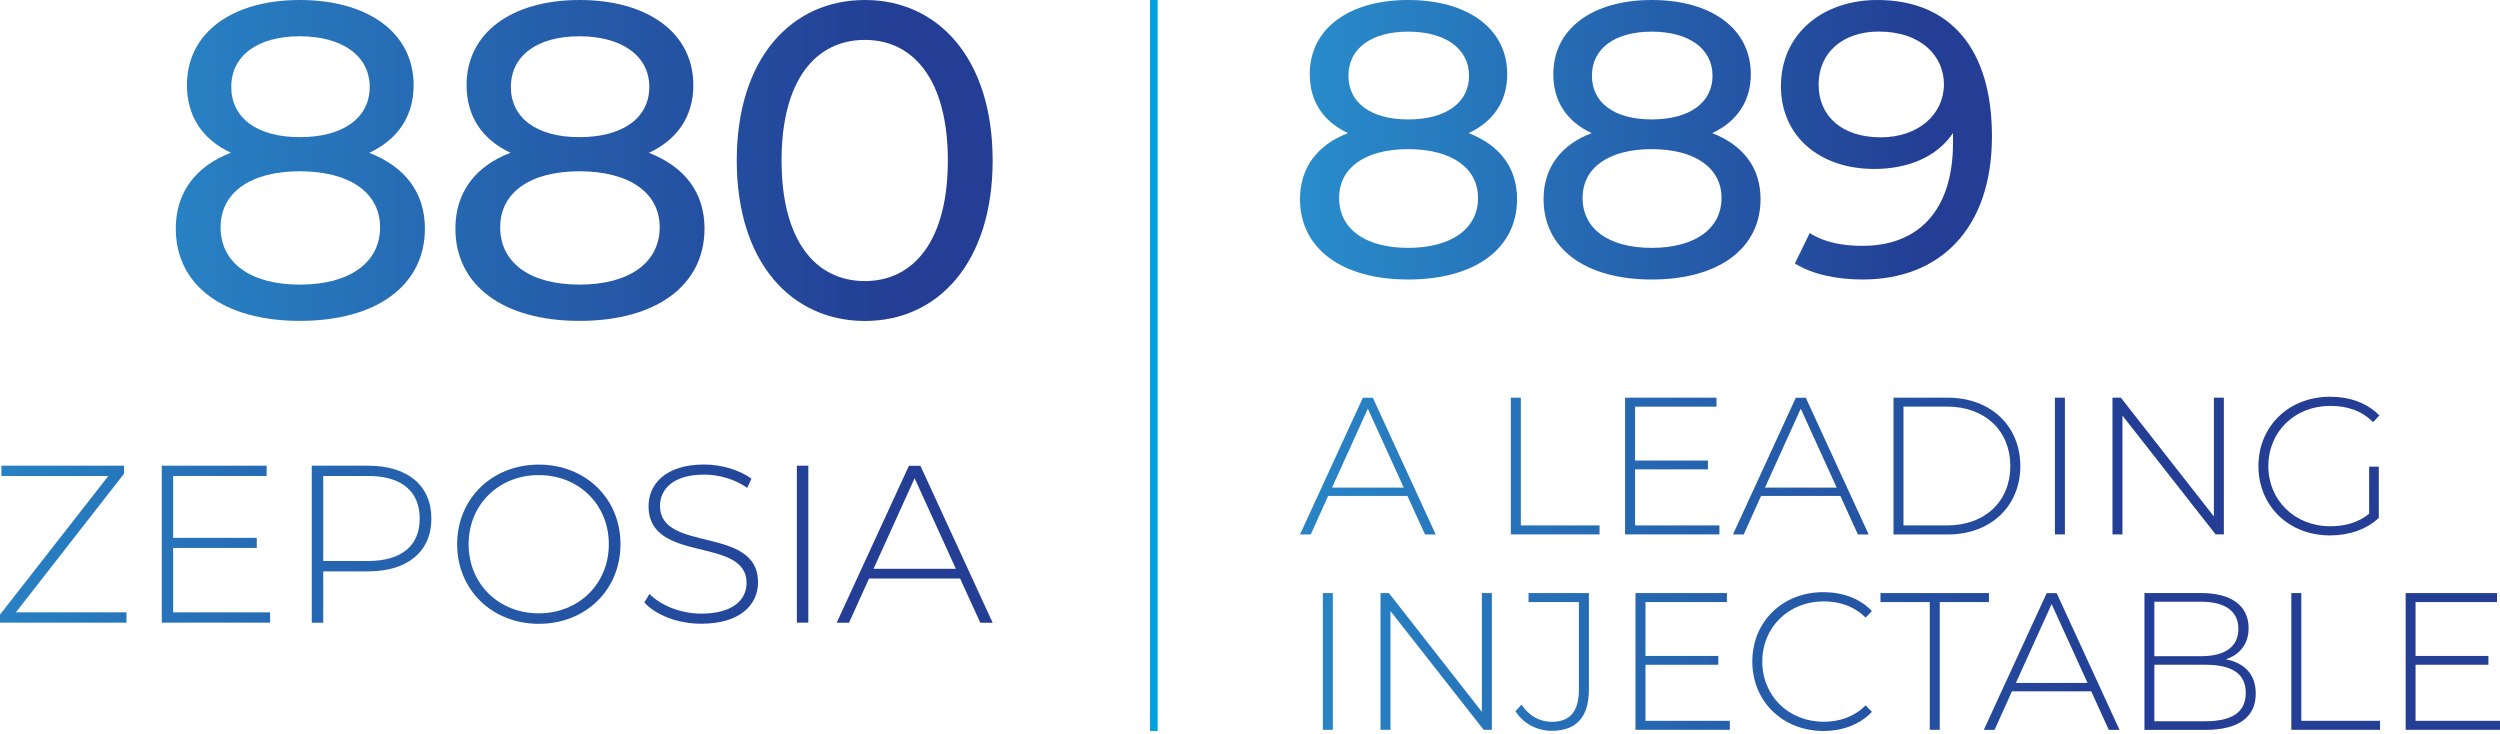 <svg width="327" height="96" viewBox="0 0 327 96" fill="none" xmlns="http://www.w3.org/2000/svg">
<path d="M55.577 29.892C55.577 37.342 49.242 41.971 39.227 41.971C29.263 41.971 22.992 37.342 22.992 29.892C22.992 25.198 25.57 21.749 30.199 19.979C26.442 18.222 24.454 15.17 24.454 11.131C24.441 4.283 30.366 0 39.214 0C48.126 0 54.102 4.283 54.102 11.144C54.102 15.183 52.05 18.235 48.293 19.992C52.999 21.813 55.577 25.211 55.577 29.892ZM49.716 29.725C49.716 25.211 45.728 22.403 39.227 22.403C32.725 22.403 28.852 25.211 28.852 29.725C28.852 34.354 32.725 37.227 39.227 37.227C45.728 37.227 49.716 34.354 49.716 29.725ZM30.25 11.374C30.25 15.414 33.597 17.94 39.214 17.94C44.895 17.94 48.357 15.414 48.357 11.374C48.357 7.271 44.728 4.745 39.214 4.745C33.7 4.745 30.25 7.271 30.25 11.374Z" fill="url(#paint0_linear_66_52392)"/>
<path d="M92.15 29.892C92.15 37.342 85.815 41.971 75.799 41.971C65.836 41.971 59.565 37.342 59.565 29.892C59.565 25.198 62.142 21.749 66.772 19.979C63.014 18.222 61.027 15.17 61.027 11.131C61.027 4.283 66.939 0 75.799 0C84.712 0 90.688 4.283 90.688 11.144C90.688 15.183 88.636 18.235 84.879 19.992C89.572 21.813 92.15 25.211 92.15 29.892ZM86.289 29.725C86.289 25.211 82.301 22.403 75.799 22.403C69.298 22.403 65.425 25.211 65.425 29.725C65.425 34.354 69.298 37.227 75.799 37.227C82.301 37.227 86.289 34.354 86.289 29.725ZM66.823 11.374C66.823 15.414 70.17 17.94 75.787 17.94C81.468 17.94 84.93 15.414 84.93 11.374C84.93 7.271 81.301 4.745 75.787 4.745C70.273 4.745 66.823 7.271 66.823 11.374Z" fill="url(#paint1_linear_66_52392)"/>
<path d="M96.368 20.992C96.368 7.617 103.524 0 113.129 0C122.682 0 129.838 7.617 129.838 20.992C129.838 34.354 122.682 41.984 113.129 41.984C103.524 41.971 96.368 34.354 96.368 20.992ZM123.977 20.992C123.977 10.502 119.527 5.219 113.129 5.219C106.678 5.219 102.229 10.49 102.229 20.992C102.229 31.482 106.678 36.765 113.129 36.765C119.527 36.752 123.977 31.482 123.977 20.992Z" fill="url(#paint2_linear_66_52392)"/>
<path d="M16.542 80.096V81.442H0V80.391L14.17 62.258H0.18V60.912H16.222V61.963L2.077 80.096H16.542Z" fill="url(#paint3_linear_66_52392)"/>
<path d="M35.329 80.096V81.442H21.159V60.912H34.88V62.258H22.647V70.35H33.585V71.671H22.647V80.096H35.329Z" fill="url(#paint4_linear_66_52392)"/>
<path d="M56.424 67.836C56.424 72.145 53.308 74.735 48.153 74.735H42.28V81.455H40.779V60.912H48.14C53.308 60.912 56.424 63.489 56.424 67.836ZM54.898 67.836C54.898 64.284 52.551 62.258 48.153 62.258H42.28V73.376H48.153C52.551 73.376 54.898 71.35 54.898 67.836Z" fill="url(#paint5_linear_66_52392)"/>
<path d="M59.796 71.183C59.796 65.233 64.349 60.77 70.478 60.77C76.582 60.77 81.16 65.195 81.16 71.183C81.16 77.172 76.582 81.596 70.478 81.596C64.349 81.596 59.796 77.133 59.796 71.183ZM79.634 71.183C79.634 65.99 75.698 62.143 70.478 62.143C65.234 62.143 61.297 65.99 61.297 71.183C61.297 76.377 65.234 80.224 70.478 80.224C75.698 80.211 79.634 76.377 79.634 71.183Z" fill="url(#paint6_linear_66_52392)"/>
<path d="M84.276 78.8L84.956 77.685C86.367 79.147 88.97 80.262 91.727 80.262C95.83 80.262 97.651 78.467 97.651 76.249C97.651 70.093 84.828 73.787 84.828 66.221C84.828 63.322 87.059 60.758 92.099 60.758C94.356 60.758 96.702 61.463 98.293 62.604L97.741 63.81C96.035 62.63 93.958 62.079 92.112 62.079C88.123 62.079 86.328 63.925 86.328 66.182C86.328 72.338 99.152 68.708 99.152 76.159C99.152 79.07 96.831 81.583 91.752 81.583C88.701 81.596 85.764 80.455 84.276 78.8Z" fill="url(#paint7_linear_66_52392)"/>
<path d="M104.23 60.912H105.73V81.442H104.23V60.912Z" fill="url(#paint8_linear_66_52392)"/>
<path d="M125.581 75.671H113.668L111.052 81.455H109.437L118.887 60.924H120.388L129.839 81.455H128.223L125.581 75.671ZM125.03 74.402L119.631 62.553L114.258 74.402H125.03Z" fill="url(#paint9_linear_66_52392)"/>
<g clip-path="url(#clip0_66_52392)">
<path d="M198.431 26.041C198.431 32.529 192.919 36.559 184.191 36.559C175.507 36.559 170.04 32.518 170.04 26.041C170.04 21.957 172.291 18.949 176.32 17.412C173.048 15.875 171.314 13.229 171.314 9.705C171.314 3.722 176.473 0 184.18 0C191.942 0 197.146 3.722 197.146 9.705C197.146 13.229 195.357 15.886 192.096 17.412C196.18 18.993 198.431 21.957 198.431 26.041ZM193.325 25.887C193.325 21.957 189.856 19.509 184.191 19.509C178.526 19.509 175.156 21.957 175.156 25.887C175.156 29.916 178.526 32.42 184.191 32.42C189.845 32.42 193.325 29.916 193.325 25.887ZM176.375 9.903C176.375 13.427 179.284 15.622 184.191 15.622C189.143 15.622 192.151 13.427 192.151 9.903C192.151 6.324 188.989 4.139 184.191 4.139C179.394 4.139 176.375 6.335 176.375 9.903Z" fill="url(#paint10_linear_66_52392)"/>
<path d="M230.279 26.041C230.279 32.529 224.768 36.559 216.04 36.559C207.356 36.559 201.899 32.529 201.899 26.041C201.899 21.957 204.15 18.949 208.179 17.412C204.908 15.875 203.173 13.229 203.173 9.705C203.173 3.722 208.333 0 216.04 0C223.802 0 229.005 3.722 229.005 9.705C229.005 13.229 227.216 15.886 223.955 17.412C228.028 18.993 230.279 21.957 230.279 26.041ZM225.174 25.887C225.174 21.957 221.705 19.509 216.04 19.509C210.375 19.509 207.004 21.957 207.004 25.887C207.004 29.916 210.375 32.42 216.04 32.42C221.705 32.42 225.174 29.916 225.174 25.887ZM208.223 9.903C208.223 13.427 211.132 15.622 216.04 15.622C220.991 15.622 223.999 13.427 223.999 9.903C223.999 6.324 220.837 4.139 216.04 4.139C211.242 4.139 208.223 6.335 208.223 9.903Z" fill="url(#paint11_linear_66_52392)"/>
<path d="M260.547 17.818C260.547 30.015 253.652 36.559 243.651 36.559C240.28 36.559 237.064 35.9 234.769 34.462L236.712 30.476C238.601 31.706 241.005 32.156 243.607 32.156C250.853 32.156 255.453 27.611 255.453 18.674V17.401C253.356 20.519 249.579 22.1 245.144 22.1C238.052 22.1 232.947 17.862 232.947 11.275C232.936 4.391 238.447 0 245.539 0C255.134 0 260.547 6.433 260.547 17.818ZM254.267 11.022C254.267 7.345 251.303 4.128 245.737 4.128C241.093 4.128 237.876 6.829 237.876 11.066C237.876 15.249 240.994 17.961 245.989 17.961C250.908 17.972 254.267 14.964 254.267 11.022Z" fill="url(#paint12_linear_66_52392)"/>
<path d="M184.093 64.872H173.718L171.445 69.911H170.04L178.263 52.027H179.569L187.792 69.911H186.398L184.093 64.872ZM183.609 63.774L178.911 53.455L174.234 63.774H183.609Z" fill="url(#paint13_linear_66_52392)"/>
<path d="M197.618 52.016H198.924V68.725H209.222V69.9H197.618V52.016Z" fill="url(#paint14_linear_66_52392)"/>
<path d="M224.9 68.725V69.9H212.56V52.016H224.516V53.191H213.867V60.239H223.396V61.392H213.867V68.725H224.9Z" fill="url(#paint15_linear_66_52392)"/>
<path d="M240.72 64.872H230.345L228.073 69.911H226.667L234.89 52.027H236.197L244.42 69.911H243.015L240.72 64.872ZM240.237 63.774L235.538 53.455L230.861 63.774H240.237Z" fill="url(#paint16_linear_66_52392)"/>
<path d="M247.669 52.016H254.751C260.426 52.016 264.258 55.749 264.258 60.964C264.258 66.178 260.426 69.911 254.751 69.911H247.669V52.016ZM254.652 68.725C259.713 68.725 262.952 65.509 262.952 60.953C262.952 56.397 259.702 53.18 254.652 53.18H248.976V68.725H254.652Z" fill="url(#paint17_linear_66_52392)"/>
<path d="M268.781 52.016H270.088V69.9H268.781V52.016Z" fill="url(#paint18_linear_66_52392)"/>
<path d="M290.881 52.016V69.9H289.805L277.619 54.365V69.9H276.312V52.016H277.41L289.575 67.551V52.016H290.881Z" fill="url(#paint19_linear_66_52392)"/>
<path d="M309.895 61.041H311.147V67.737C309.533 69.275 307.217 70.032 304.758 70.032C299.367 70.032 295.404 66.179 295.404 60.964C295.404 55.749 299.367 51.895 304.779 51.895C307.359 51.895 309.632 52.708 311.224 54.344L310.4 55.211C308.842 53.674 306.975 53.092 304.801 53.092C300.147 53.092 296.699 56.463 296.699 60.964C296.699 65.432 300.147 68.835 304.801 68.835C306.69 68.835 308.435 68.374 309.884 67.2V61.041H309.895Z" fill="url(#paint20_linear_66_52392)"/>
<path d="M173.026 77.574H174.333V95.458H173.026V77.574Z" fill="url(#paint21_linear_66_52392)"/>
<path d="M195.136 77.574V95.458H194.06L181.874 79.924V95.458H180.568V77.574H181.666L193.83 93.109V77.574H195.136Z" fill="url(#paint22_linear_66_52392)"/>
<path d="M198.222 93.032L199.013 92.165C199.99 93.625 201.373 94.415 202.976 94.415C205.347 94.415 206.522 93.065 206.522 90.2V78.749H199.935V77.574H207.828V90.2C207.828 93.8 206.171 95.59 202.976 95.59C201.033 95.59 199.254 94.646 198.222 93.032Z" fill="url(#paint23_linear_66_52392)"/>
<path d="M226.262 94.284V95.458H213.922V77.574H225.877V78.749H215.228V85.797H224.758V86.95H215.228V94.284H226.262Z" fill="url(#paint24_linear_66_52392)"/>
<path d="M229.203 86.522C229.203 81.307 233.166 77.454 238.479 77.454C241.005 77.454 243.288 78.277 244.847 79.935L244.024 80.78C242.487 79.276 240.62 78.661 238.534 78.661C233.956 78.661 230.509 82.032 230.509 86.533C230.509 91.034 233.956 94.404 238.534 94.404C240.631 94.404 242.498 93.768 244.024 92.264L244.847 93.109C243.288 94.767 241.016 95.612 238.479 95.612C233.155 95.59 229.203 91.737 229.203 86.522Z" fill="url(#paint25_linear_66_52392)"/>
<path d="M252.401 78.749H245.968V77.574H260.152V78.749H253.719V95.458H252.412V78.749H252.401Z" fill="url(#paint26_linear_66_52392)"/>
<path d="M273.535 90.43H263.16L260.888 95.469H259.482L267.705 77.585H269.012L277.235 95.469H275.829L273.535 90.43ZM273.052 89.332L268.353 79.013L263.676 89.332H273.052Z" fill="url(#paint27_linear_66_52392)"/>
<path d="M295.052 90.737C295.052 93.757 292.856 95.469 288.465 95.469H280.495V77.574H287.96C291.792 77.574 294.119 79.188 294.119 82.152C294.119 84.271 292.922 85.654 291.133 86.236C293.647 86.719 295.052 88.256 295.052 90.737ZM281.79 78.705V85.83H287.894C290.99 85.83 292.78 84.633 292.78 82.251C292.78 79.902 290.99 78.705 287.894 78.705H281.79ZM293.746 90.628C293.746 88.07 291.879 86.95 288.454 86.95H281.79V94.338H288.454C291.879 94.338 293.746 93.208 293.746 90.628Z" fill="url(#paint28_linear_66_52392)"/>
<path d="M299.707 77.574H301.013V94.284H311.311V95.458H299.707V77.574Z" fill="url(#paint29_linear_66_52392)"/>
<path d="M327 94.284V95.458H314.66V77.574H326.615V78.749H315.955V85.797H325.484V86.95H315.955V94.284H327Z" fill="url(#paint30_linear_66_52392)"/>
</g>
<line x1="150.92" y1="2.18557e-08" x2="150.92" y2="95.612" stroke="#00A3E0"/>
<defs>
<linearGradient id="paint0_linear_66_52392" x1="-36.938" y1="20.986" x2="117.292" y2="20.986" gradientUnits="userSpaceOnUse">
<stop stop-color="#2BACE2"/>
<stop offset="1" stop-color="#233E94"/>
</linearGradient>
<linearGradient id="paint1_linear_66_52392" x1="-36.938" y1="20.986" x2="117.292" y2="20.986" gradientUnits="userSpaceOnUse">
<stop stop-color="#2BACE2"/>
<stop offset="1" stop-color="#233E94"/>
</linearGradient>
<linearGradient id="paint2_linear_66_52392" x1="-36.939" y1="20.986" x2="117.291" y2="20.986" gradientUnits="userSpaceOnUse">
<stop stop-color="#2BACE2"/>
<stop offset="1" stop-color="#233E94"/>
</linearGradient>
<linearGradient id="paint3_linear_66_52392" x1="-74.251" y1="71.178" x2="110.715" y2="71.178" gradientUnits="userSpaceOnUse">
<stop stop-color="#2BACE2"/>
<stop offset="1" stop-color="#233E94"/>
</linearGradient>
<linearGradient id="paint4_linear_66_52392" x1="-74.251" y1="71.178" x2="110.715" y2="71.178" gradientUnits="userSpaceOnUse">
<stop stop-color="#2BACE2"/>
<stop offset="1" stop-color="#233E94"/>
</linearGradient>
<linearGradient id="paint5_linear_66_52392" x1="-74.251" y1="71.178" x2="110.715" y2="71.178" gradientUnits="userSpaceOnUse">
<stop stop-color="#2BACE2"/>
<stop offset="1" stop-color="#233E94"/>
</linearGradient>
<linearGradient id="paint6_linear_66_52392" x1="-74.251" y1="71.178" x2="110.715" y2="71.178" gradientUnits="userSpaceOnUse">
<stop stop-color="#2BACE2"/>
<stop offset="1" stop-color="#233E94"/>
</linearGradient>
<linearGradient id="paint7_linear_66_52392" x1="-74.251" y1="71.178" x2="110.715" y2="71.178" gradientUnits="userSpaceOnUse">
<stop stop-color="#2BACE2"/>
<stop offset="1" stop-color="#233E94"/>
</linearGradient>
<linearGradient id="paint8_linear_66_52392" x1="-74.251" y1="71.178" x2="110.715" y2="71.178" gradientUnits="userSpaceOnUse">
<stop stop-color="#2BACE2"/>
<stop offset="1" stop-color="#233E94"/>
</linearGradient>
<linearGradient id="paint9_linear_66_52392" x1="-74.25" y1="71.178" x2="110.715" y2="71.178" gradientUnits="userSpaceOnUse">
<stop stop-color="#2BACE2"/>
<stop offset="1" stop-color="#233E94"/>
</linearGradient>
<linearGradient id="paint10_linear_66_52392" x1="137.381" y1="18.277" x2="252.089" y2="18.277" gradientUnits="userSpaceOnUse">
<stop stop-color="#2BACE2"/>
<stop offset="1" stop-color="#233E94"/>
</linearGradient>
<linearGradient id="paint11_linear_66_52392" x1="137.381" y1="18.277" x2="252.089" y2="18.277" gradientUnits="userSpaceOnUse">
<stop stop-color="#2BACE2"/>
<stop offset="1" stop-color="#233E94"/>
</linearGradient>
<linearGradient id="paint12_linear_66_52392" x1="137.381" y1="18.277" x2="252.089" y2="18.277" gradientUnits="userSpaceOnUse">
<stop stop-color="#2BACE2"/>
<stop offset="1" stop-color="#233E94"/>
</linearGradient>
<linearGradient id="paint13_linear_66_52392" x1="109.55" y1="60.964" x2="278.128" y2="60.964" gradientUnits="userSpaceOnUse">
<stop stop-color="#2BACE2"/>
<stop offset="1" stop-color="#233E94"/>
</linearGradient>
<linearGradient id="paint14_linear_66_52392" x1="109.55" y1="60.964" x2="278.127" y2="60.964" gradientUnits="userSpaceOnUse">
<stop stop-color="#2BACE2"/>
<stop offset="1" stop-color="#233E94"/>
</linearGradient>
<linearGradient id="paint15_linear_66_52392" x1="109.55" y1="60.964" x2="278.128" y2="60.964" gradientUnits="userSpaceOnUse">
<stop stop-color="#2BACE2"/>
<stop offset="1" stop-color="#233E94"/>
</linearGradient>
<linearGradient id="paint16_linear_66_52392" x1="109.55" y1="60.964" x2="278.128" y2="60.964" gradientUnits="userSpaceOnUse">
<stop stop-color="#2BACE2"/>
<stop offset="1" stop-color="#233E94"/>
</linearGradient>
<linearGradient id="paint17_linear_66_52392" x1="109.55" y1="60.964" x2="278.128" y2="60.964" gradientUnits="userSpaceOnUse">
<stop stop-color="#2BACE2"/>
<stop offset="1" stop-color="#233E94"/>
</linearGradient>
<linearGradient id="paint18_linear_66_52392" x1="109.552" y1="60.964" x2="278.128" y2="60.964" gradientUnits="userSpaceOnUse">
<stop stop-color="#2BACE2"/>
<stop offset="1" stop-color="#233E94"/>
</linearGradient>
<linearGradient id="paint19_linear_66_52392" x1="109.55" y1="60.964" x2="278.128" y2="60.964" gradientUnits="userSpaceOnUse">
<stop stop-color="#2BACE2"/>
<stop offset="1" stop-color="#233E94"/>
</linearGradient>
<linearGradient id="paint20_linear_66_52392" x1="109.55" y1="60.964" x2="278.128" y2="60.964" gradientUnits="userSpaceOnUse">
<stop stop-color="#2BACE2"/>
<stop offset="1" stop-color="#233E94"/>
</linearGradient>
<linearGradient id="paint21_linear_66_52392" x1="109.55" y1="86.519" x2="278.128" y2="86.519" gradientUnits="userSpaceOnUse">
<stop stop-color="#2BACE2"/>
<stop offset="1" stop-color="#233E94"/>
</linearGradient>
<linearGradient id="paint22_linear_66_52392" x1="109.549" y1="86.519" x2="278.127" y2="86.519" gradientUnits="userSpaceOnUse">
<stop stop-color="#2BACE2"/>
<stop offset="1" stop-color="#233E94"/>
</linearGradient>
<linearGradient id="paint23_linear_66_52392" x1="109.55" y1="86.583" x2="278.128" y2="86.583" gradientUnits="userSpaceOnUse">
<stop stop-color="#2BACE2"/>
<stop offset="1" stop-color="#233E94"/>
</linearGradient>
<linearGradient id="paint24_linear_66_52392" x1="109.551" y1="86.519" x2="278.128" y2="86.519" gradientUnits="userSpaceOnUse">
<stop stop-color="#2BACE2"/>
<stop offset="1" stop-color="#233E94"/>
</linearGradient>
<linearGradient id="paint25_linear_66_52392" x1="109.549" y1="86.519" x2="278.127" y2="86.519" gradientUnits="userSpaceOnUse">
<stop stop-color="#2BACE2"/>
<stop offset="1" stop-color="#233E94"/>
</linearGradient>
<linearGradient id="paint26_linear_66_52392" x1="109.55" y1="86.519" x2="278.128" y2="86.519" gradientUnits="userSpaceOnUse">
<stop stop-color="#2BACE2"/>
<stop offset="1" stop-color="#233E94"/>
</linearGradient>
<linearGradient id="paint27_linear_66_52392" x1="109.55" y1="86.519" x2="278.128" y2="86.519" gradientUnits="userSpaceOnUse">
<stop stop-color="#2BACE2"/>
<stop offset="1" stop-color="#233E94"/>
</linearGradient>
<linearGradient id="paint28_linear_66_52392" x1="109.55" y1="86.519" x2="278.127" y2="86.519" gradientUnits="userSpaceOnUse">
<stop stop-color="#2BACE2"/>
<stop offset="1" stop-color="#233E94"/>
</linearGradient>
<linearGradient id="paint29_linear_66_52392" x1="109.55" y1="86.519" x2="278.127" y2="86.519" gradientUnits="userSpaceOnUse">
<stop stop-color="#2BACE2"/>
<stop offset="1" stop-color="#233E94"/>
</linearGradient>
<linearGradient id="paint30_linear_66_52392" x1="109.549" y1="86.519" x2="278.127" y2="86.519" gradientUnits="userSpaceOnUse">
<stop stop-color="#2BACE2"/>
<stop offset="1" stop-color="#233E94"/>
</linearGradient>
<clipPath id="clip0_66_52392">
<rect width="156.96" height="95.59" fill="white" transform="translate(170.04)"/>
</clipPath>
</defs>
</svg>
